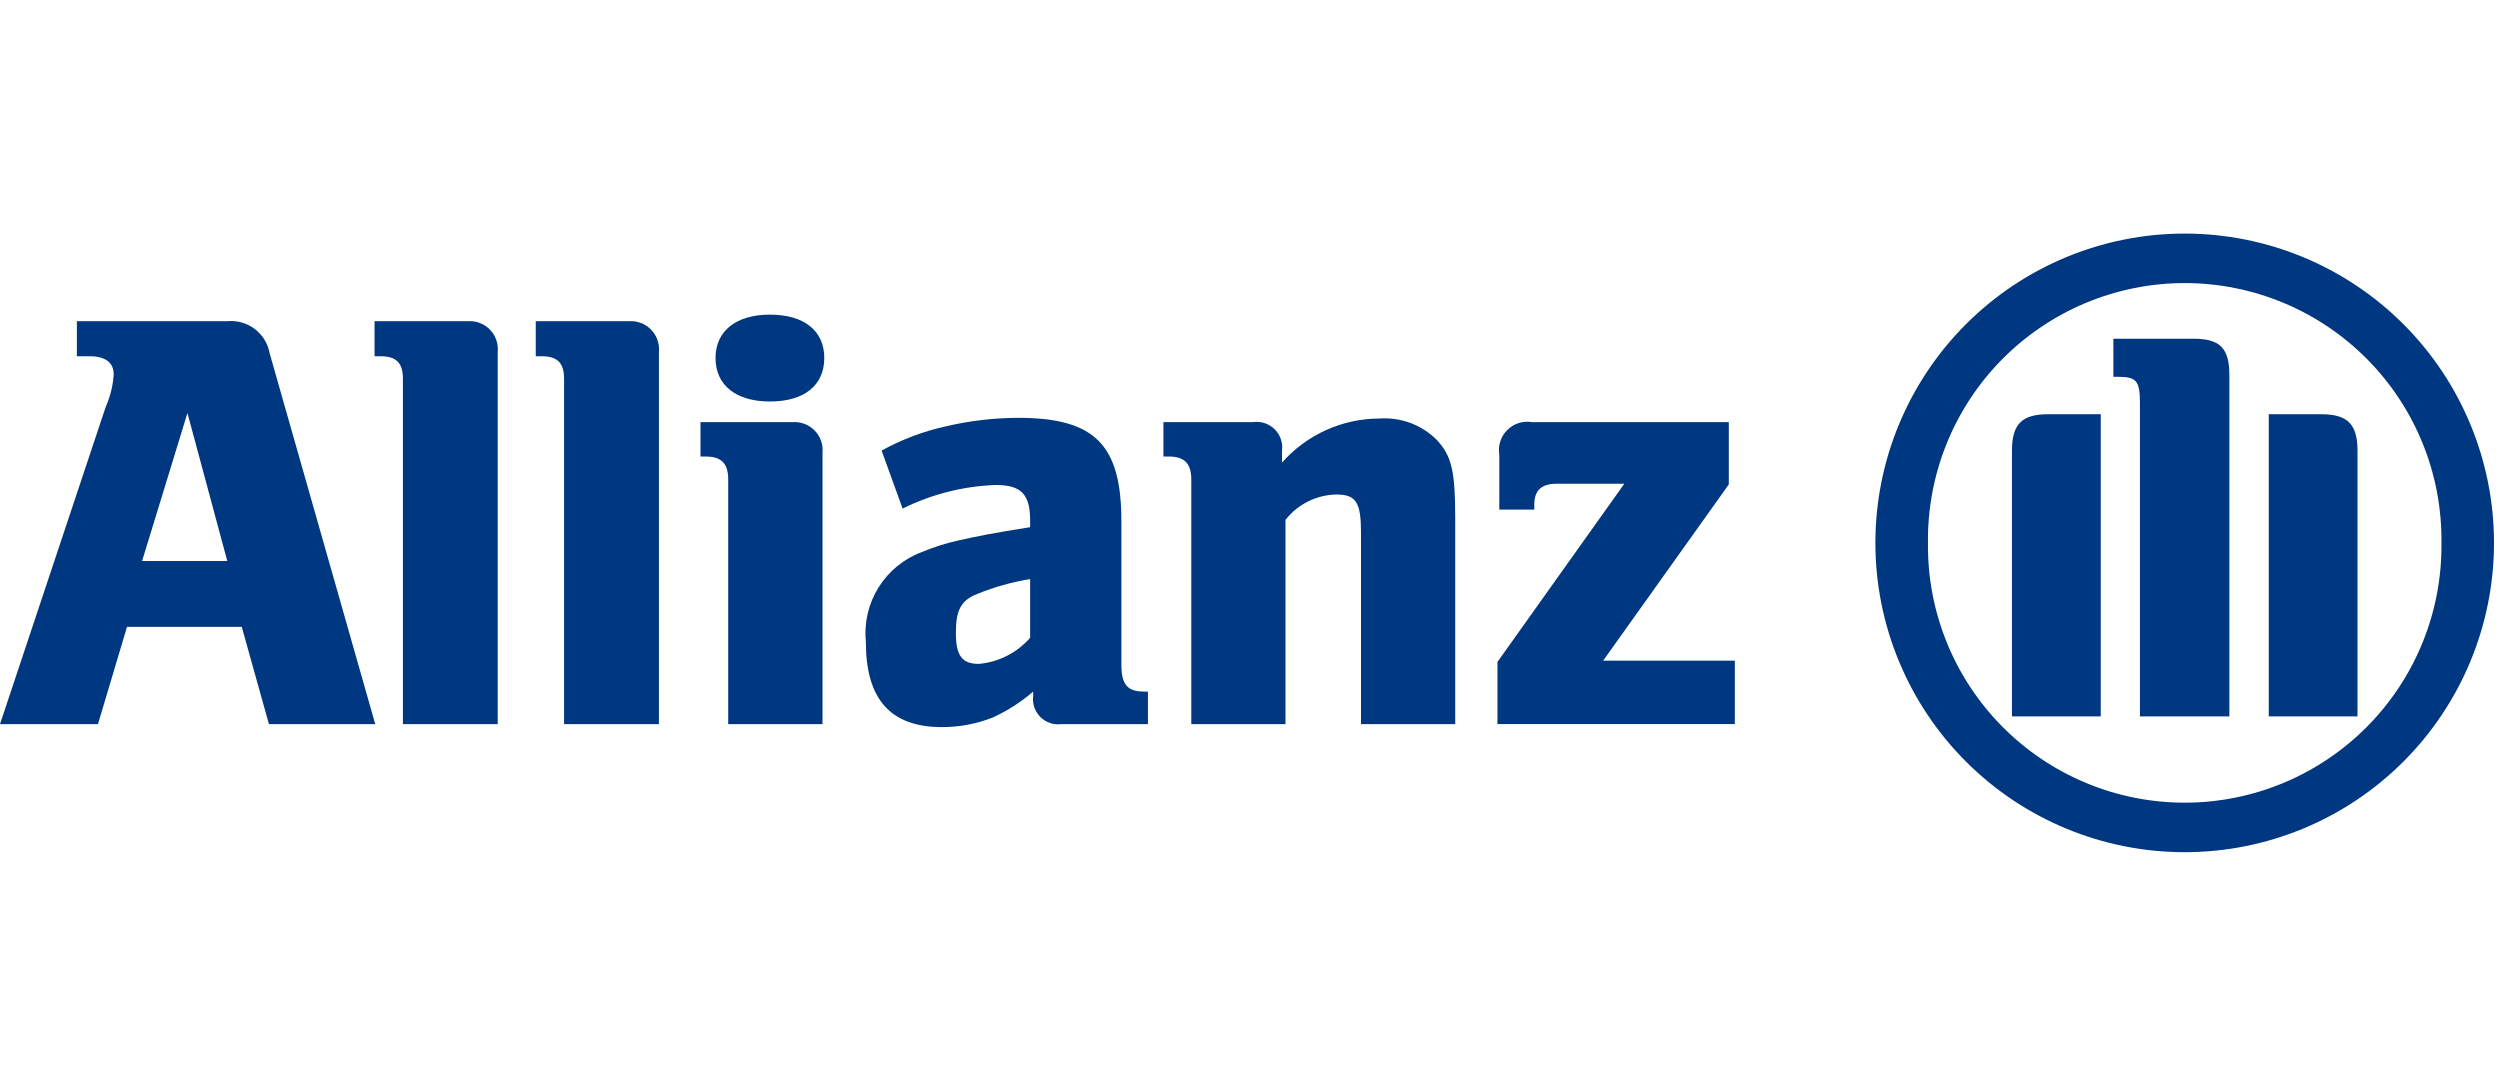 <svg width="130" height="56" viewBox="0 0 130 56" fill="none" xmlns="http://www.w3.org/2000/svg">
<g clip-path="url(#clip0_15817_65138)">
<path d="M11.818 29.171H7.389L9.747 21.477L11.818 29.171ZM5.094 37.654L6.604 32.598H12.571L13.985 37.654H19.513L14.021 18.367C13.93 17.864 13.653 17.413 13.245 17.105C12.836 16.797 12.327 16.653 11.818 16.703H3.998V18.525H4.655C5.471 18.525 5.913 18.844 5.913 19.47C5.874 20.054 5.733 20.627 5.496 21.163L0 37.654L5.094 37.654Z" fill="#003781"/>
<path d="M25.881 37.654V18.309C25.903 18.096 25.878 17.881 25.808 17.679C25.737 17.476 25.623 17.292 25.474 17.139C25.324 16.985 25.142 16.867 24.942 16.792C24.741 16.716 24.527 16.686 24.313 16.703H19.477V18.525H19.792C20.608 18.525 20.952 18.872 20.952 19.695V37.654L25.881 37.654Z" fill="#003781"/>
<path d="M34.264 37.654V18.309C34.285 18.096 34.26 17.881 34.189 17.679C34.118 17.477 34.003 17.292 33.853 17.139C33.704 16.986 33.522 16.867 33.321 16.792C33.121 16.717 32.906 16.687 32.692 16.703H27.859V18.525H28.167C28.987 18.525 29.332 18.872 29.332 19.695V37.654L34.264 37.654Z" fill="#003781"/>
<path d="M42.863 18.616C42.863 17.209 41.823 16.361 40.038 16.361C38.28 16.361 37.207 17.209 37.207 18.616C37.207 20.037 38.28 20.878 40.038 20.878C41.823 20.878 42.863 20.037 42.863 18.616ZM42.771 37.654V23.552C42.792 23.339 42.766 23.123 42.694 22.922C42.623 22.72 42.508 22.536 42.358 22.383C42.208 22.23 42.026 22.113 41.825 22.038C41.625 21.963 41.41 21.934 41.197 21.951H36.425V23.74H36.706C37.522 23.74 37.867 24.114 37.867 24.933V37.654L42.771 37.654Z" fill="#003781"/>
<path d="M53.567 30.112V33.164C52.887 33.944 51.932 34.431 50.901 34.522C50.017 34.522 49.706 34.087 49.706 32.91C49.706 31.747 49.952 31.22 50.834 30.878C51.714 30.521 52.631 30.265 53.567 30.112ZM46.935 26.446C48.442 25.698 50.091 25.28 51.772 25.22C53.095 25.22 53.567 25.691 53.567 27.065V27.414C51.558 27.733 50.93 27.861 49.797 28.111C49.163 28.255 48.542 28.453 47.941 28.704C47.006 29.051 46.212 29.699 45.685 30.546C45.157 31.392 44.925 32.39 45.025 33.383C45.025 36.365 46.31 37.809 48.978 37.809C49.883 37.811 50.78 37.643 51.621 37.311C52.383 36.963 53.092 36.509 53.726 35.962V36.182C53.699 36.382 53.719 36.585 53.783 36.776C53.848 36.968 53.956 37.141 54.099 37.284C54.242 37.426 54.416 37.534 54.607 37.598C54.799 37.662 55.002 37.681 55.202 37.654H59.692V35.962H59.471C58.624 35.962 58.312 35.582 58.312 34.581V27.102C58.312 23.115 56.928 21.727 52.936 21.727C51.669 21.732 50.407 21.882 49.173 22.172C48.009 22.431 46.888 22.854 45.843 23.429L46.935 26.446Z" fill="#003781"/>
<path d="M66.845 37.654V27.036C67.159 26.633 67.559 26.306 68.016 26.077C68.472 25.849 68.974 25.725 69.484 25.714C70.525 25.714 70.772 26.126 70.772 27.704V37.654H75.672V26.976C75.672 24.491 75.491 23.707 74.703 22.865C74.316 22.482 73.853 22.185 73.342 21.995C72.832 21.805 72.288 21.726 71.745 21.763C70.784 21.763 69.834 21.968 68.959 22.363C68.083 22.758 67.301 23.334 66.665 24.054V23.429C66.691 23.225 66.669 23.019 66.601 22.825C66.533 22.632 66.421 22.457 66.275 22.314C66.128 22.171 65.95 22.063 65.755 22C65.56 21.937 65.353 21.921 65.15 21.951H60.498V23.739H60.781C61.597 23.739 61.947 24.113 61.947 24.932V37.654L66.845 37.654Z" fill="#003781"/>
<path d="M90.211 34.356H83.362L89.897 25.191V21.95H79.662C79.43 21.911 79.192 21.928 78.969 22C78.745 22.072 78.542 22.196 78.376 22.362C78.21 22.528 78.086 22.732 78.014 22.955C77.943 23.179 77.926 23.417 77.964 23.648V26.501H79.784V26.221C79.784 25.5 80.161 25.154 80.942 25.154H84.465L77.868 34.421V37.653H90.211V34.356Z" fill="#003781"/>
<path d="M115.927 37.252V19.503C115.927 18.087 115.425 17.613 114.05 17.613H109.896V19.594H110.145C111.093 19.594 111.277 19.806 111.277 20.95V37.252H115.927ZM117.976 37.252H122.59V23.429C122.59 22.042 122.055 21.54 120.702 21.54H117.976V37.252ZM109.239 37.252V21.54H106.504C105.153 21.54 104.622 22.042 104.622 23.429V37.252H109.239ZM126.955 28.23C126.976 29.997 126.646 31.75 125.984 33.388C125.323 35.026 124.343 36.516 123.101 37.772C121.859 39.029 120.38 40.026 118.75 40.707C117.12 41.388 115.371 41.739 113.605 41.739C111.838 41.739 110.089 41.388 108.459 40.707C106.829 40.026 105.35 39.029 104.108 37.772C102.867 36.516 101.887 35.026 101.225 33.388C100.563 31.75 100.234 29.997 100.254 28.23C100.233 26.464 100.563 24.71 101.225 23.072C101.886 21.434 102.866 19.944 104.108 18.687C105.35 17.431 106.829 16.433 108.459 15.752C110.089 15.071 111.838 14.72 113.605 14.72C115.371 14.72 117.12 15.071 118.751 15.752C120.381 16.433 121.859 17.431 123.101 18.687C124.343 19.944 125.323 21.434 125.985 23.072C126.646 24.71 126.976 26.464 126.955 28.23ZM129.688 28.23C129.688 23.964 127.993 19.873 124.977 16.857C121.961 13.841 117.87 12.146 113.604 12.146C109.338 12.146 105.247 13.841 102.231 16.857C99.215 19.873 97.52 23.964 97.52 28.23C97.52 32.496 99.215 36.587 102.231 39.603C105.247 42.62 109.338 44.314 113.604 44.314C117.87 44.314 121.961 42.62 124.977 39.603C127.993 36.587 129.688 32.496 129.688 28.23Z" fill="#003781"/>
</g>
<defs>
<clipPath id="clip0_15817_65138">
<rect width="130" height="56" fill="white"/>
</clipPath>
</defs>
</svg>

